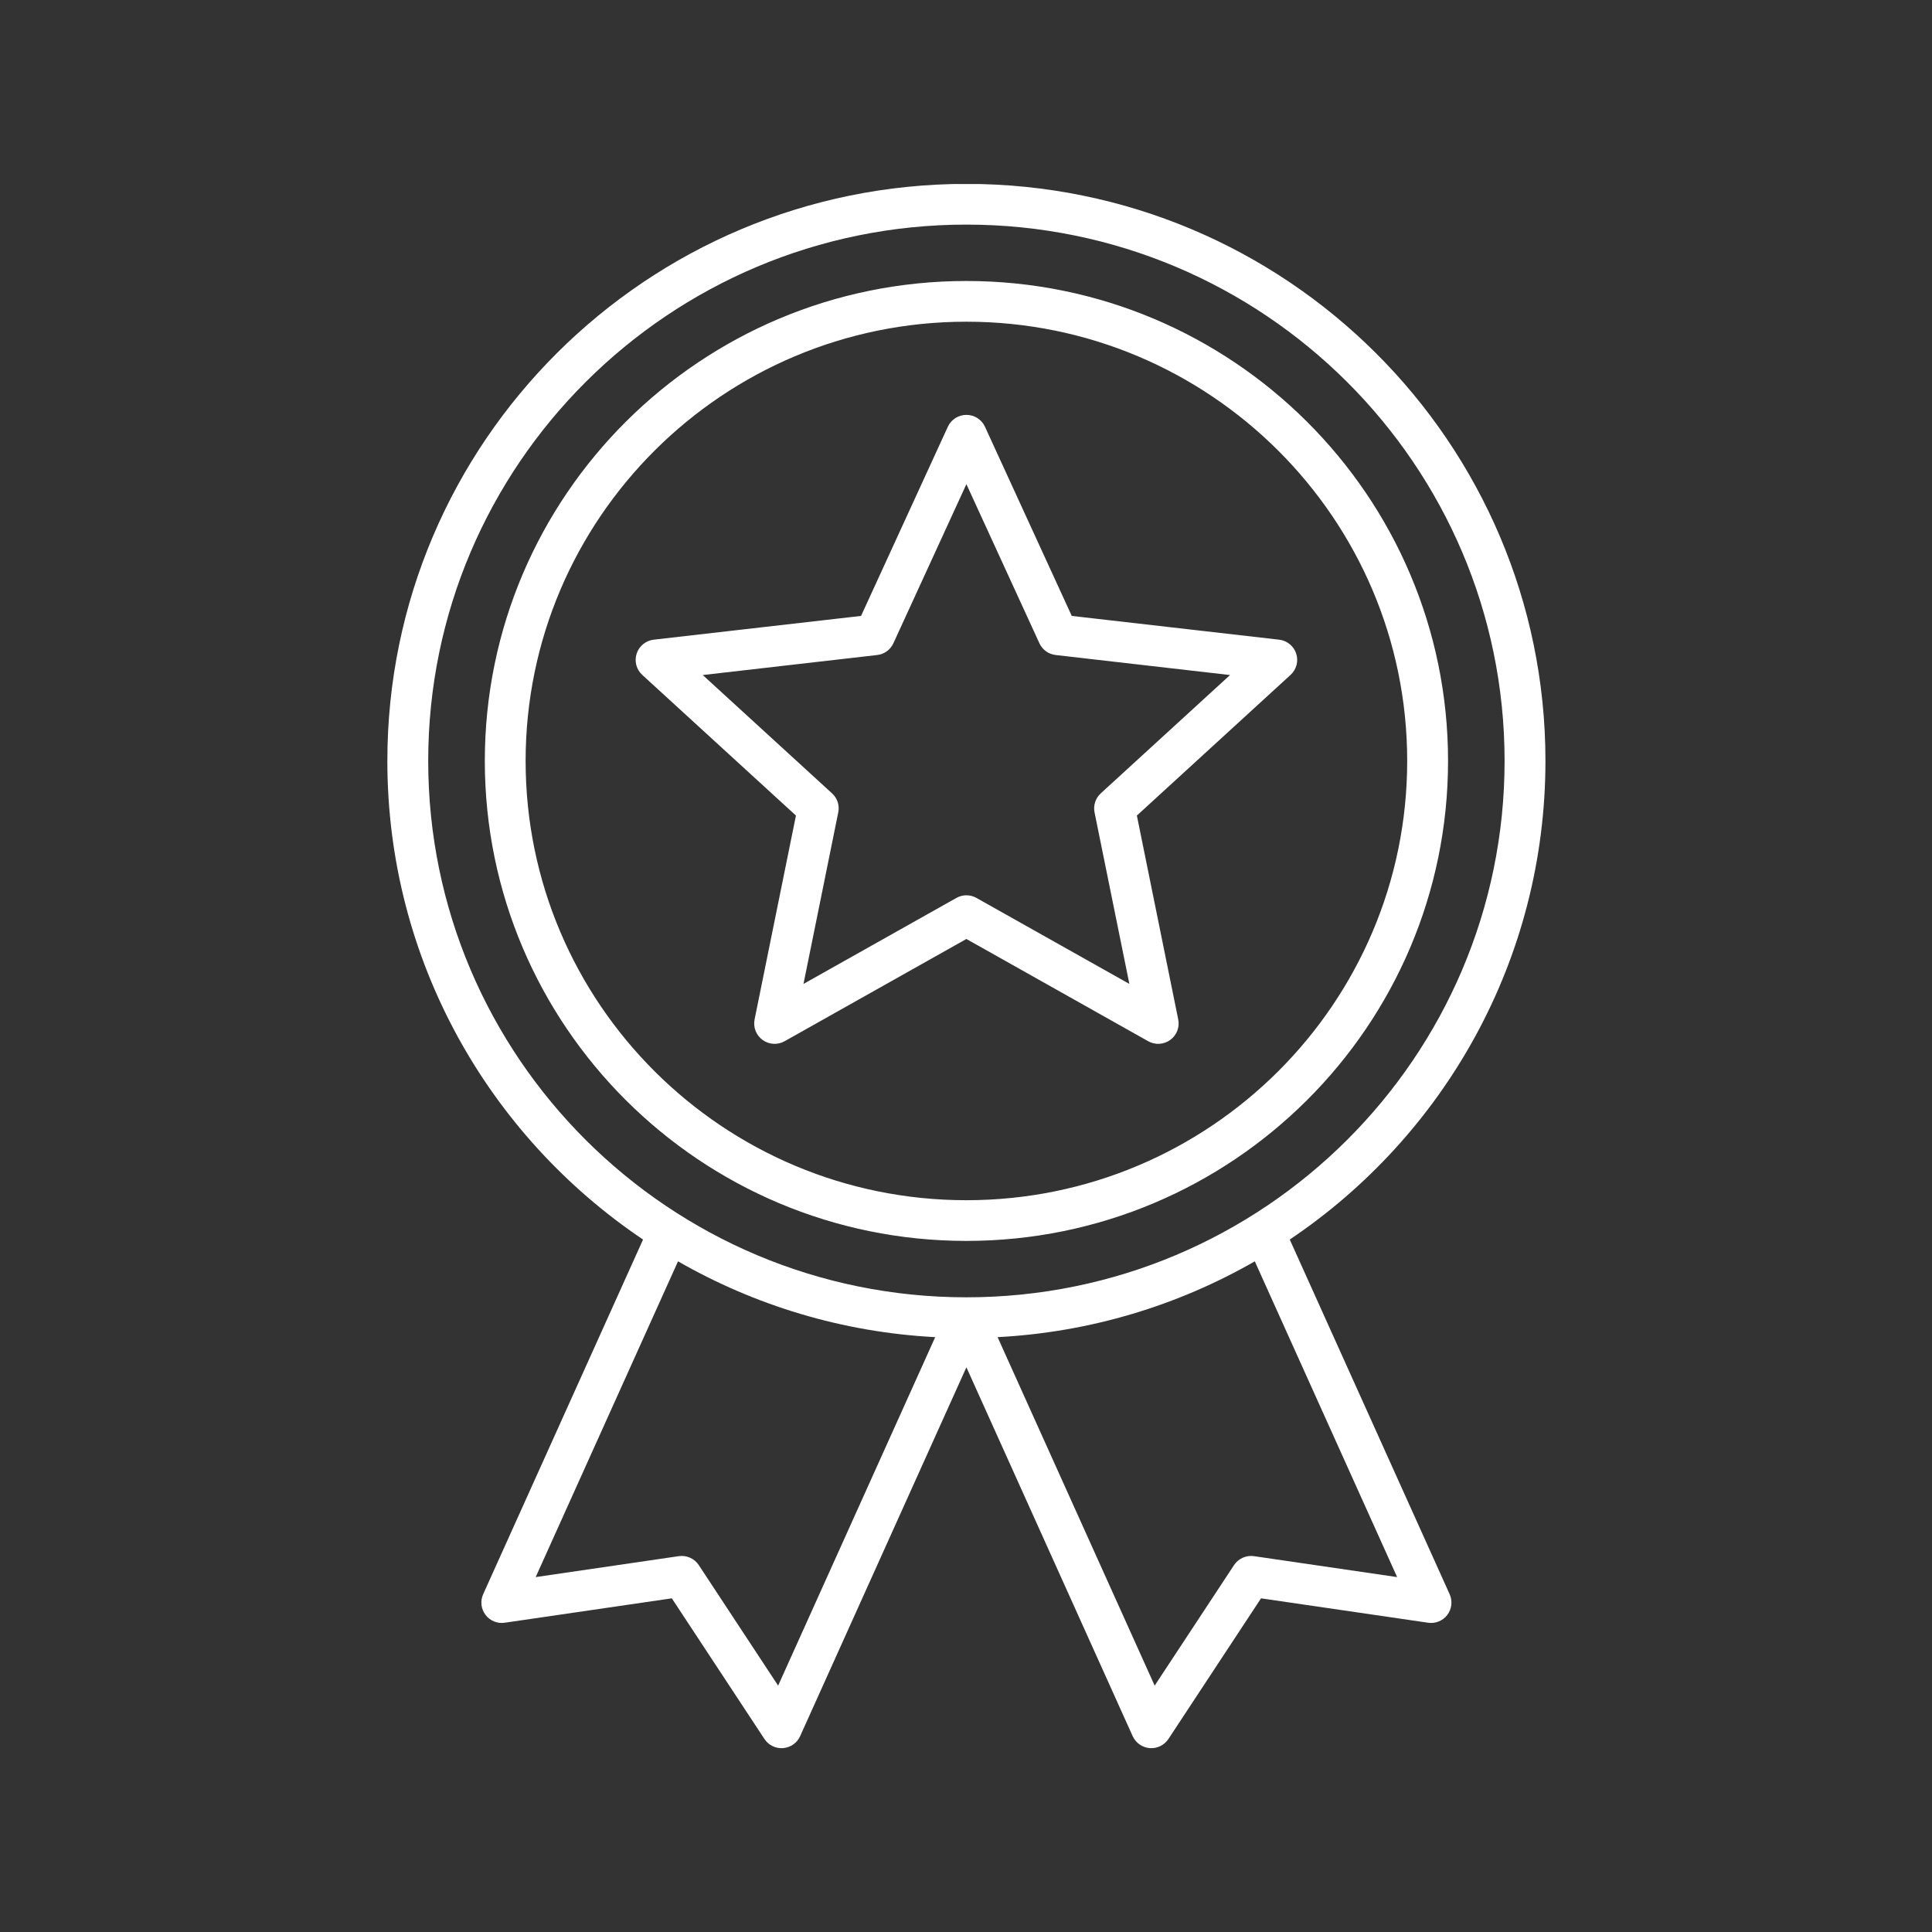 <svg xmlns="http://www.w3.org/2000/svg" xmlns:xlink="http://www.w3.org/1999/xlink" width="200" zoomAndPan="magnify" viewBox="0 0 150 150" height="200" preserveAspectRatio="xMidYMid meet" version="1.0"><rect x="0" y="0" width="150" height="150" fill="#333333" stroke="none"/><defs><clipPath id="id1"><path d="M 30.043 14.289 L 120 14.289 L 120 135.789 L 30.043 135.789 Z M 30.043 14.289 " clip-rule="nonzero"/></clipPath></defs><g clip-path="url(#id1)"><path fill="#ffffff" d="M 49.926 96.238 L 37.512 123.777 C 37.277 124.305 37.344 124.918 37.695 125.379 C 38.043 125.84 38.617 126.074 39.188 125.988 L 52.16 124.094 C 52.16 124.094 59.352 135.016 59.352 135.016 C 59.668 135.496 60.227 135.77 60.801 135.723 C 61.379 135.676 61.887 135.32 62.121 134.797 L 75.031 106.156 L 87.941 134.797 C 88.18 135.32 88.684 135.676 89.262 135.723 C 89.84 135.77 90.395 135.496 90.715 135.016 L 97.906 124.094 C 97.906 124.094 110.875 125.988 110.875 125.988 C 111.449 126.074 112.02 125.84 112.371 125.379 C 112.719 124.918 112.789 124.305 112.551 123.777 L 100.137 96.238 C 112.109 88.188 119.988 74.543 119.988 59.078 C 119.988 34.352 99.844 14.277 75.031 14.277 C 50.219 14.277 30.074 34.352 30.074 59.078 C 30.074 74.543 37.953 88.188 49.926 96.238 Z M 97.422 97.93 C 91.488 101.336 84.695 103.434 77.453 103.816 L 89.648 130.871 L 95.809 121.516 C 96.148 121.004 96.754 120.73 97.363 120.82 C 97.363 120.82 108.473 122.445 108.473 122.445 Z M 52.641 97.93 L 41.59 122.445 L 52.699 120.82 C 53.309 120.73 53.918 121.004 54.254 121.516 C 54.254 121.516 60.414 130.871 60.414 130.871 L 72.609 103.816 C 65.367 103.434 58.578 101.336 52.641 97.93 Z M 75.031 17.438 C 98.094 17.438 116.816 36.098 116.816 59.078 C 116.816 82.062 98.094 100.723 75.031 100.723 C 51.969 100.723 33.246 82.062 33.246 59.078 C 33.246 36.098 51.969 17.438 75.031 17.438 Z M 75.031 21.816 C 54.395 21.816 37.641 38.512 37.641 59.078 C 37.641 79.645 54.395 96.344 75.031 96.344 C 95.668 96.344 112.426 79.645 112.426 59.078 C 112.426 38.512 95.668 21.816 75.031 21.816 Z M 75.031 24.977 C 93.918 24.977 109.254 40.258 109.254 59.078 C 109.254 77.902 93.918 93.184 75.031 93.184 C 56.145 93.184 40.809 77.902 40.809 59.078 C 40.809 40.258 56.145 24.977 75.031 24.977 Z M 76.473 33.133 C 76.215 32.57 75.652 32.211 75.031 32.211 C 74.41 32.211 73.848 32.57 73.59 33.133 L 66.852 47.82 C 66.852 47.82 50.754 49.664 50.754 49.664 C 50.141 49.734 49.621 50.16 49.43 50.746 C 49.238 51.336 49.406 51.98 49.863 52.398 L 61.797 63.32 C 61.797 63.32 58.586 79.148 58.586 79.148 C 58.465 79.758 58.707 80.379 59.207 80.742 C 59.711 81.105 60.379 81.145 60.918 80.84 L 75.031 72.902 C 75.031 72.902 89.145 80.84 89.145 80.84 C 89.684 81.145 90.355 81.105 90.855 80.742 C 91.355 80.379 91.602 79.758 91.477 79.148 L 88.266 63.32 C 88.266 63.32 100.199 52.398 100.199 52.398 C 100.656 51.98 100.828 51.336 100.637 50.746 C 100.445 50.16 99.926 49.734 99.309 49.664 L 83.211 47.82 C 83.211 47.82 76.473 33.133 76.473 33.133 Z M 75.031 37.59 L 80.699 49.941 C 80.93 50.445 81.406 50.793 81.961 50.855 L 95.5 52.41 C 95.5 52.41 85.461 61.598 85.461 61.598 C 85.055 61.973 84.871 62.531 84.98 63.074 L 87.684 76.391 C 87.684 76.391 75.812 69.715 75.812 69.715 C 75.328 69.441 74.738 69.441 74.254 69.715 L 62.383 76.391 C 62.383 76.391 65.082 63.074 65.082 63.074 C 65.195 62.531 65.012 61.973 64.602 61.598 L 54.562 52.41 C 54.562 52.41 68.105 50.855 68.105 50.855 C 68.656 50.793 69.133 50.445 69.363 49.941 Z M 75.031 37.59 " fill-opacity="1" fill-rule="evenodd"/></g></svg>